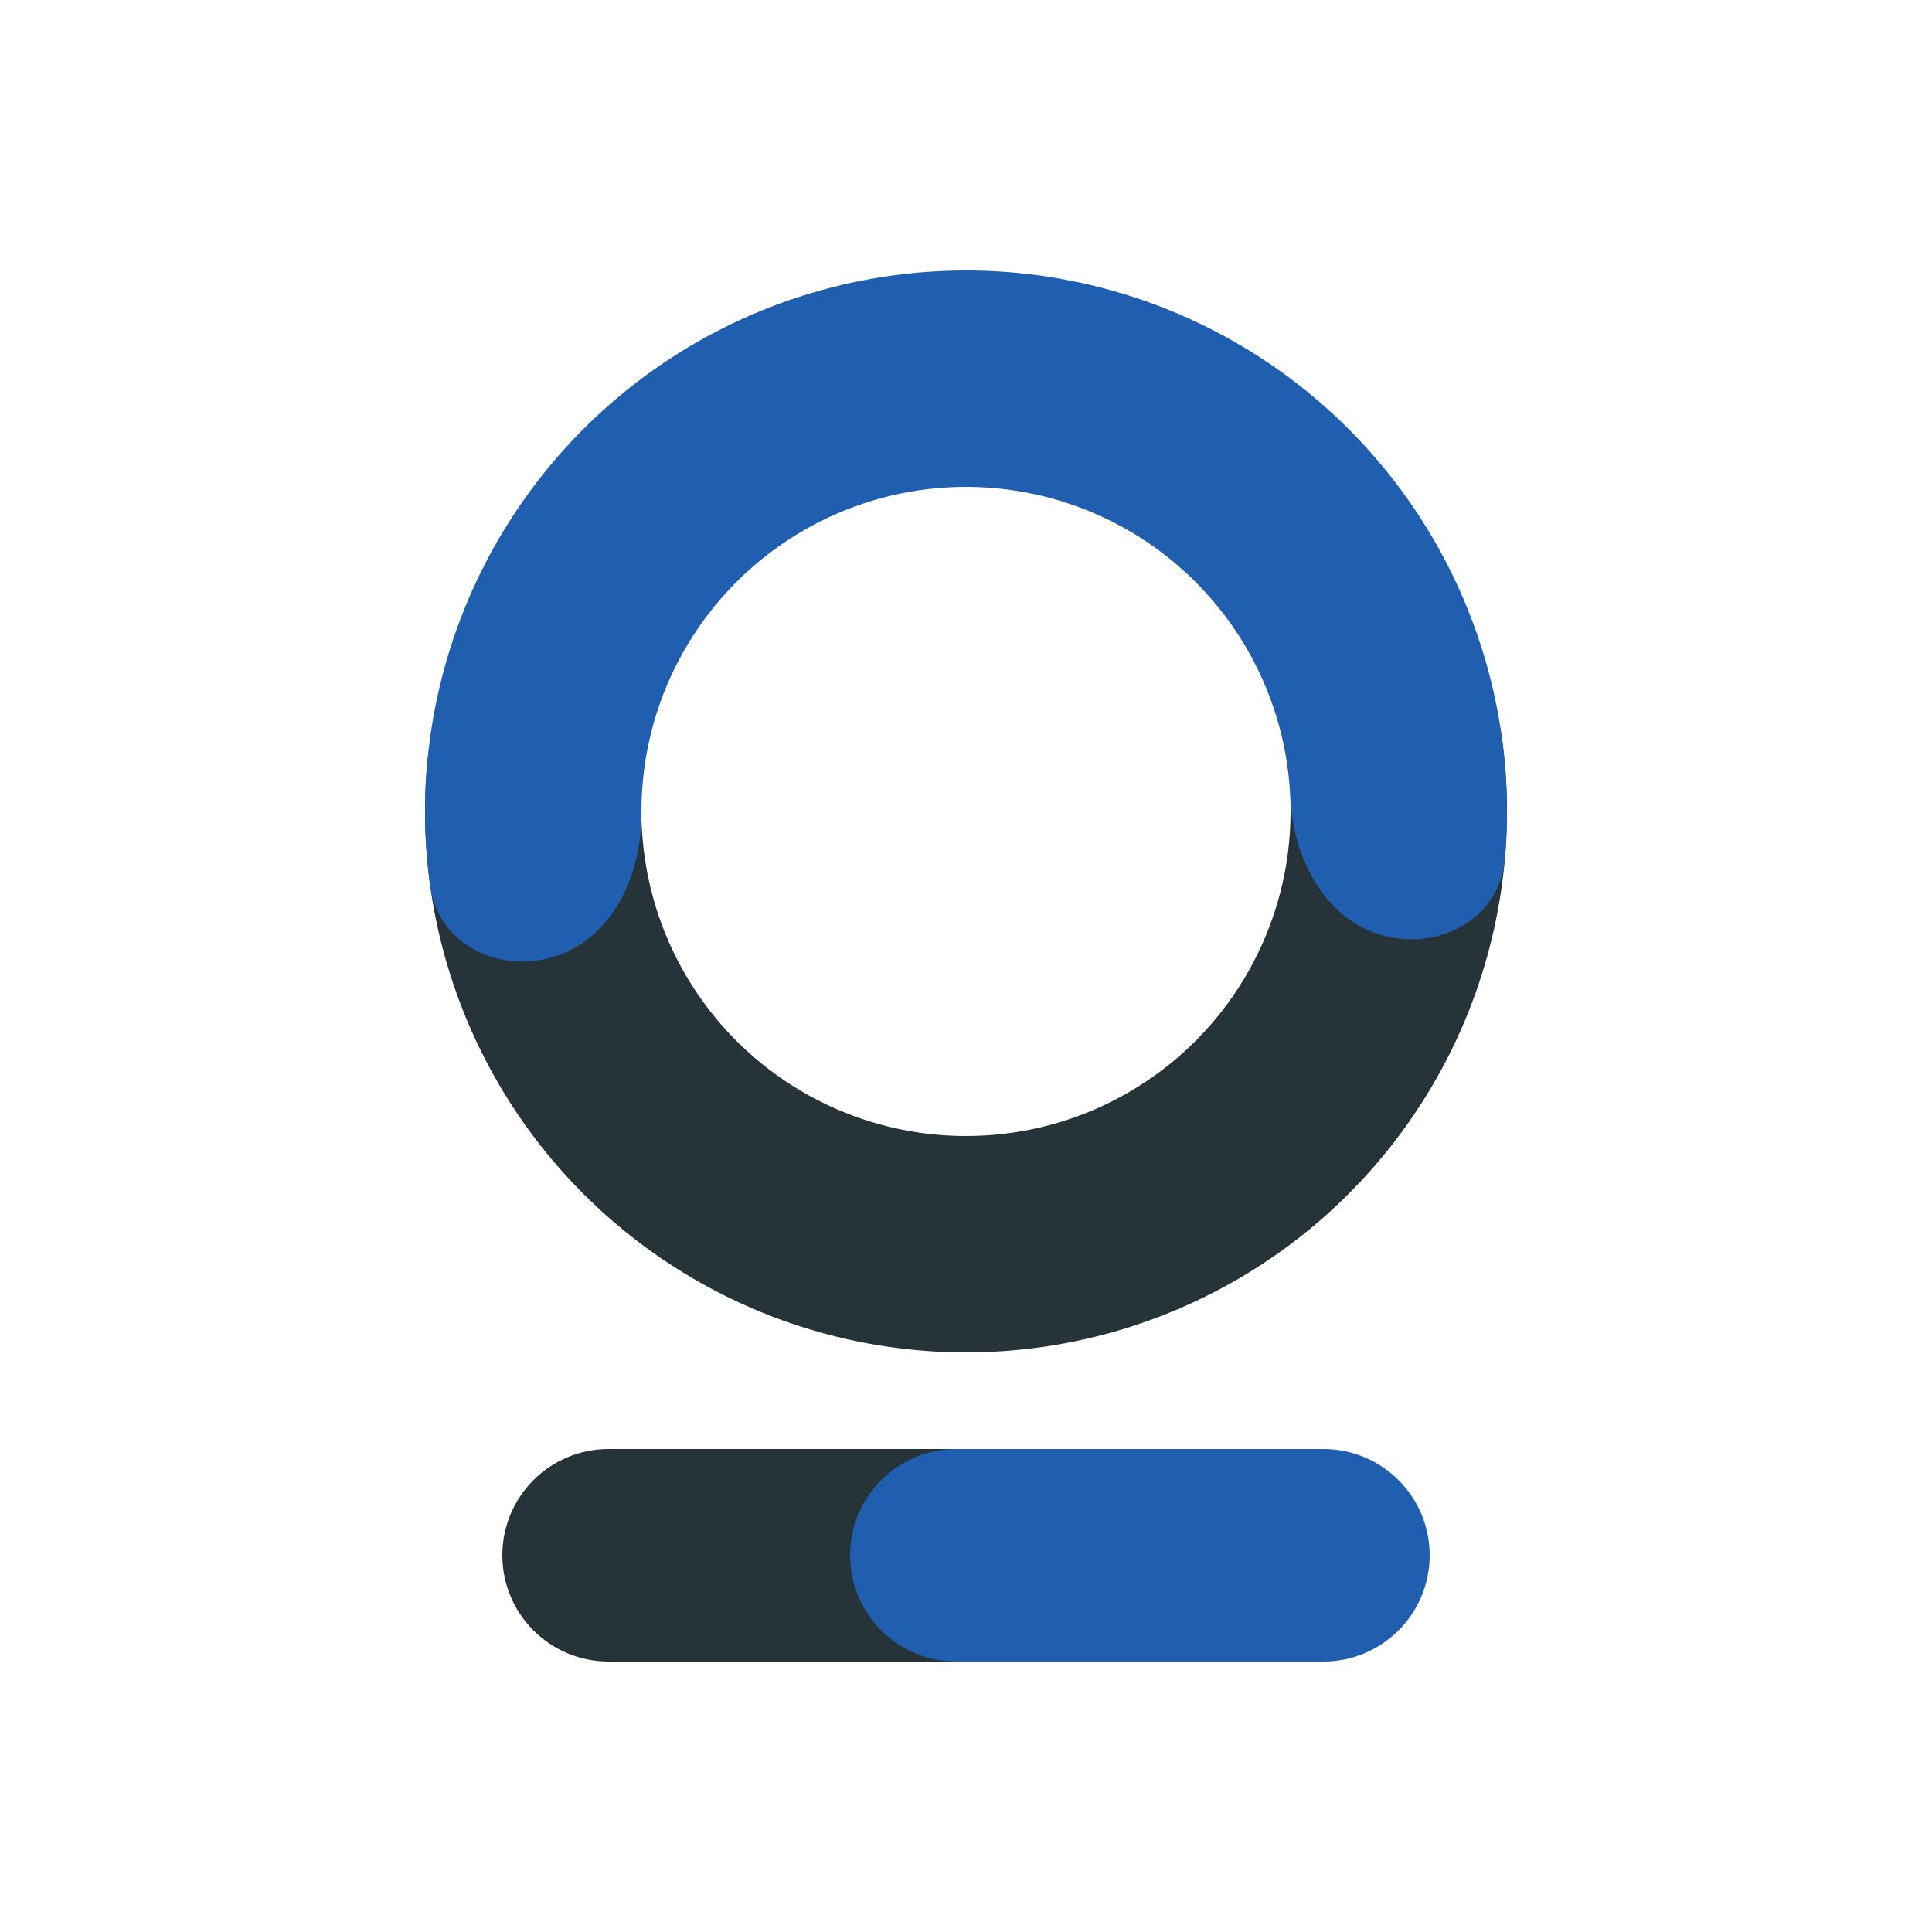 <svg width="100" height="100" viewBox="0 0 100 100" fill="none" xmlns="http://www.w3.org/2000/svg">
<path d="M71.124 34.547C74.04 33.518 77.3 35.053 77.729 38.116C78.08 40.618 78.091 43.165 77.756 45.687C77.174 50.067 75.564 54.248 73.057 57.886C70.55 61.525 67.218 64.519 63.332 66.622C59.446 68.726 55.118 69.881 50.7 69.991C46.283 70.102 41.902 69.165 37.916 67.258C33.93 65.351 30.452 62.528 27.766 59.02C25.081 55.511 23.263 51.416 22.463 47.071C22.002 44.569 21.886 42.024 22.111 39.507C22.387 36.427 25.565 34.731 28.53 35.613V35.613C31.494 36.495 33.08 39.653 33.216 42.742C33.25 43.512 33.337 44.28 33.478 45.042C33.958 47.65 35.048 50.106 36.66 52.212C38.271 54.317 40.358 56.011 42.75 57.155C45.141 58.299 47.77 58.861 50.42 58.795C53.071 58.728 55.668 58.036 57.999 56.773C60.331 55.511 62.33 53.715 63.834 51.532C65.338 49.349 66.305 46.84 66.654 44.212C66.756 43.444 66.804 42.672 66.8 41.902C66.782 38.809 68.207 35.576 71.124 34.547V34.547Z" fill="#263439"/>
<path d="M28.876 49.453C25.96 50.482 22.7 48.947 22.271 45.884C21.92 43.382 21.909 40.835 22.244 38.313C22.826 33.933 24.436 29.753 26.943 26.114C29.45 22.475 32.782 19.482 36.668 17.378C40.554 15.274 44.882 14.119 49.3 14.009C53.717 13.898 58.098 14.835 62.084 16.742C66.07 18.649 69.548 21.472 72.234 24.98C74.919 28.489 76.737 32.584 77.537 36.929C77.998 39.431 78.114 41.976 77.889 44.493C77.614 47.573 74.435 49.269 71.47 48.387V48.387C68.506 47.505 66.92 44.347 66.784 41.258C66.75 40.488 66.662 39.72 66.522 38.958C66.042 36.35 64.952 33.894 63.34 31.788C61.729 29.683 59.642 27.989 57.25 26.845C54.859 25.701 52.23 25.139 49.58 25.205C46.929 25.272 44.332 25.964 42.001 27.227C39.669 28.489 37.67 30.285 36.166 32.468C34.661 34.651 33.695 37.16 33.346 39.788C33.244 40.556 33.196 41.328 33.2 42.098C33.218 45.191 31.793 48.424 28.876 49.453V49.453Z" fill="#205FAF"/>
<path d="M26 80.5C26 77.462 28.463 75 31.5 75H50.5C53.538 75 56 77.462 56 80.5V80.5C56 83.538 53.538 86 50.5 86H31.5C28.463 86 26 83.538 26 80.5V80.5Z" fill="#263439"/>
<path d="M44 80.5C44 77.462 46.463 75 49.5 75H68.5C71.538 75 74 77.462 74 80.5V80.5C74 83.538 71.538 86 68.5 86H49.5C46.463 86 44 83.538 44 80.5V80.5Z" fill="#205FAF"/>
</svg>
